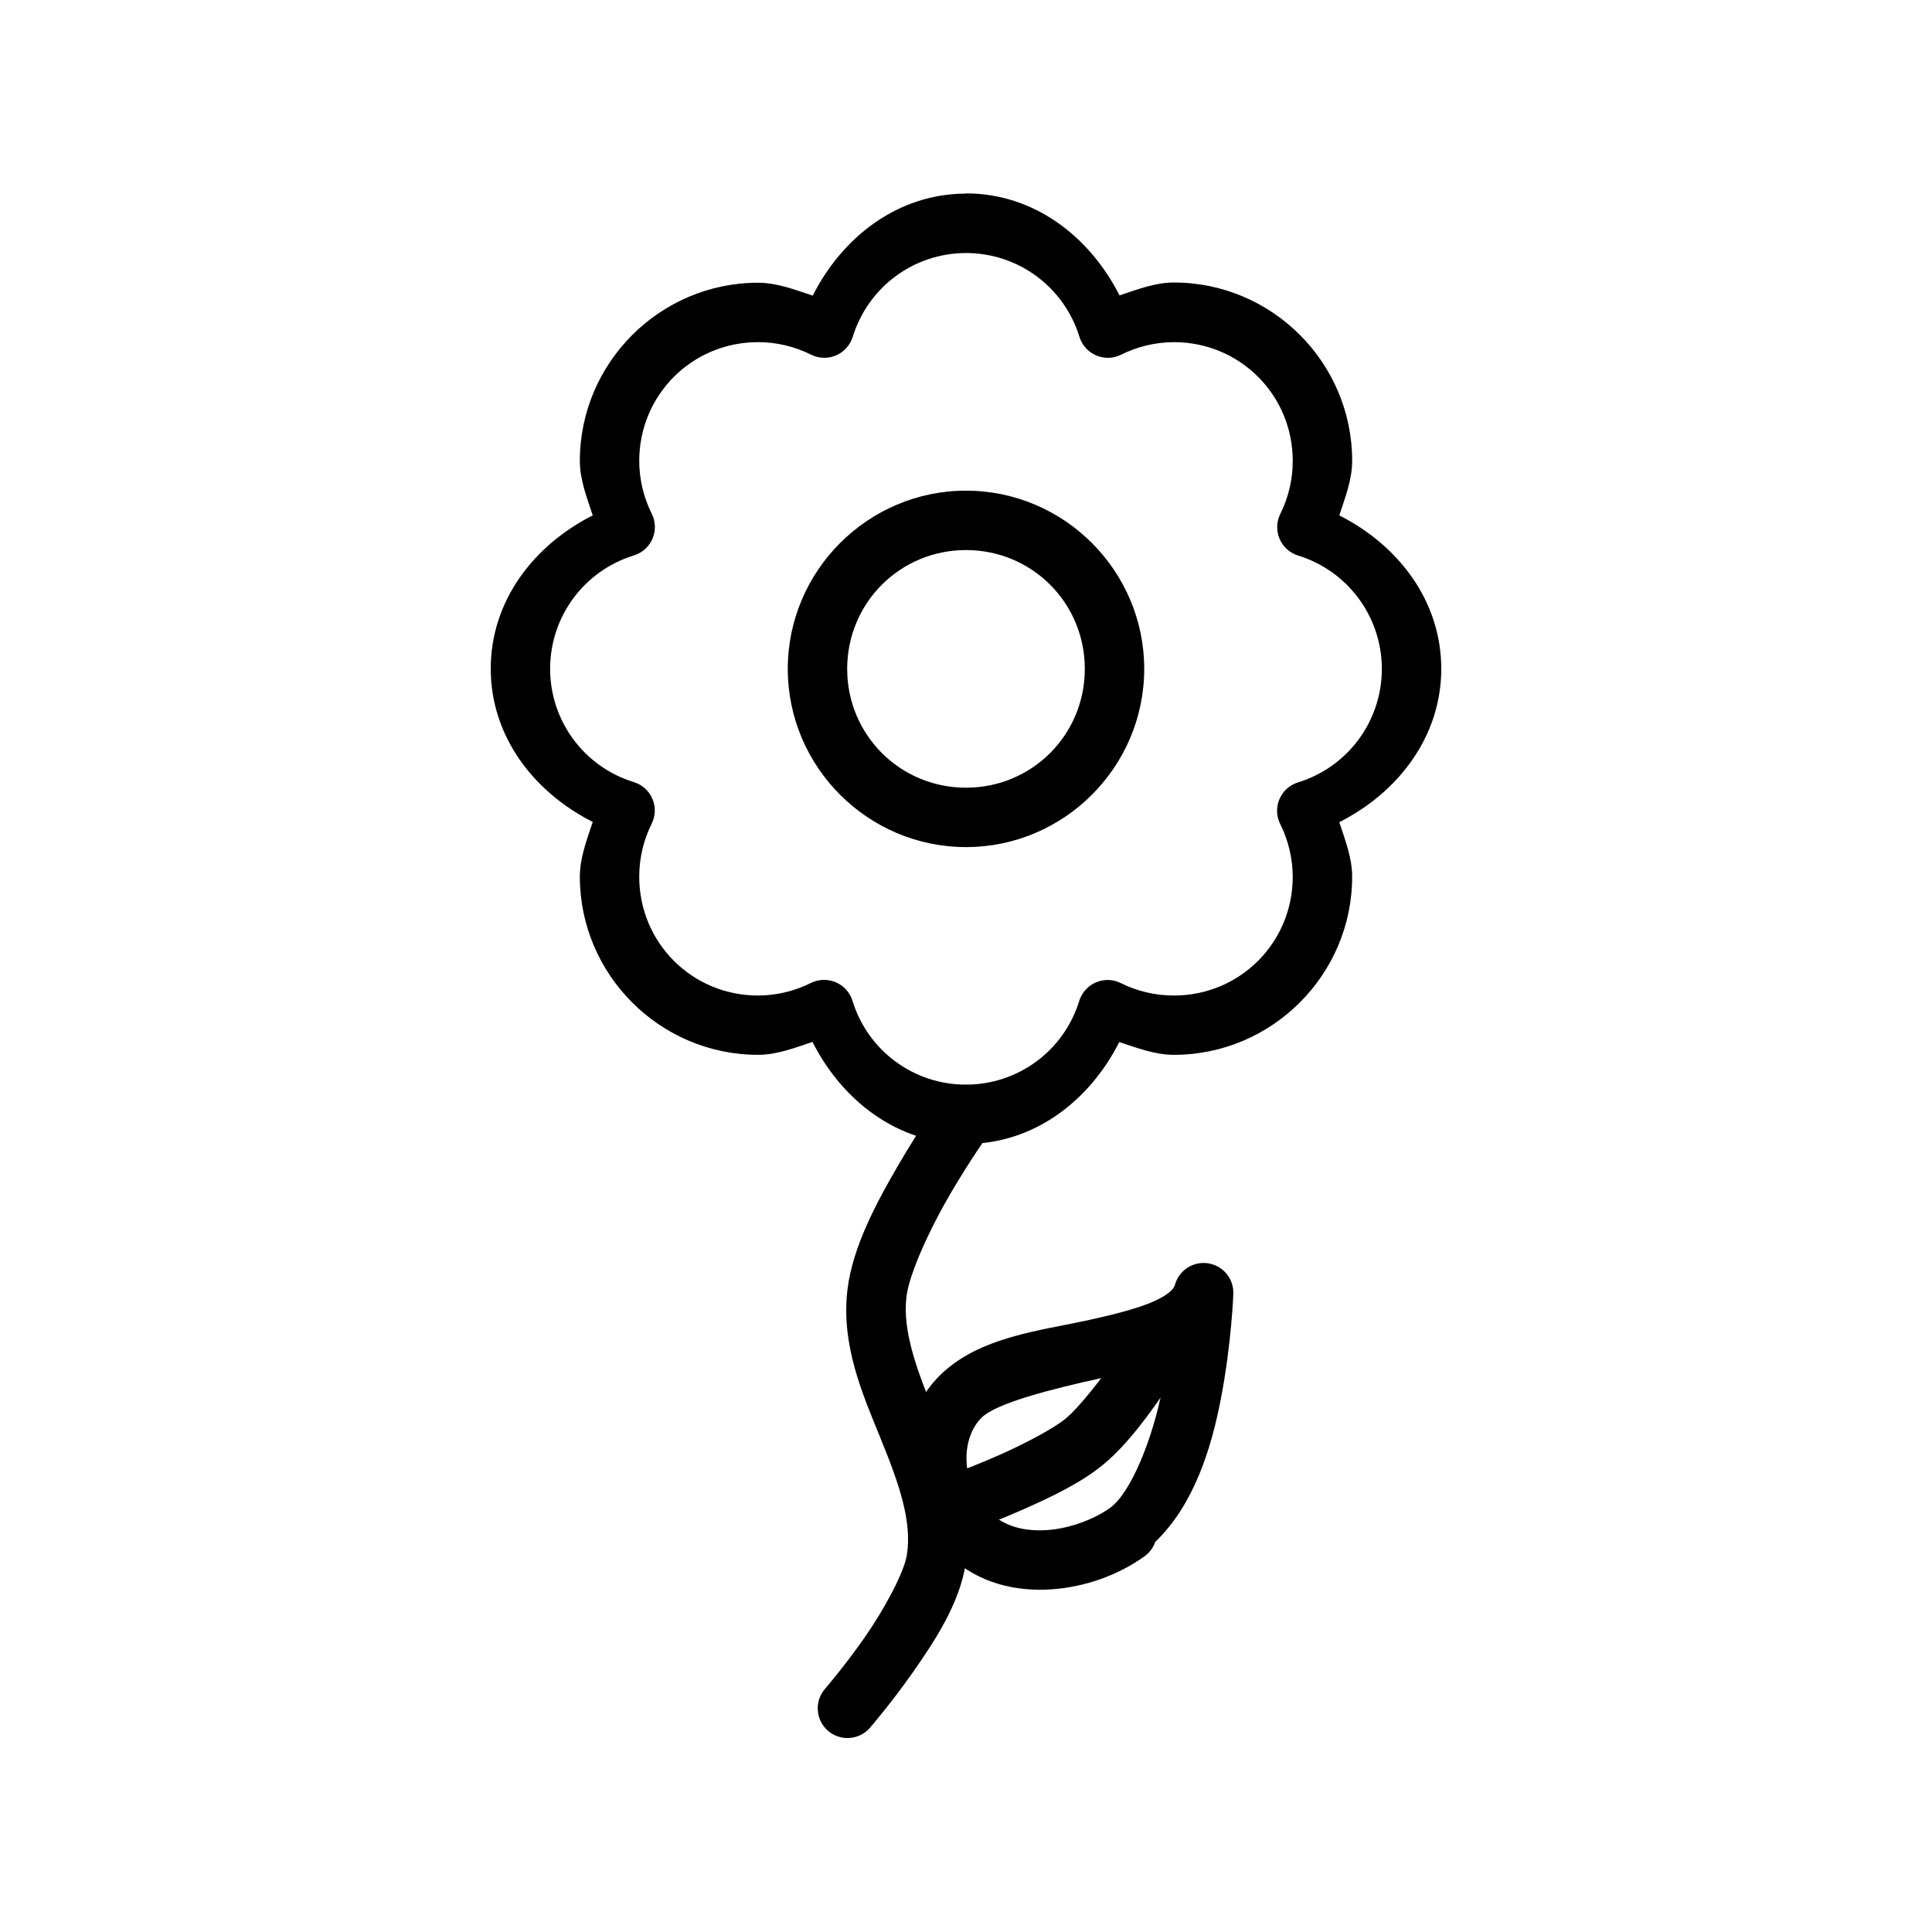 <?xml version="1.0" encoding="UTF-8"?>
<!-- Uploaded to: ICON Repo, www.iconrepo.com, Generator: ICON Repo Mixer Tools -->
<svg fill="#000000" width="800px" height="800px" version="1.1" viewBox="144 144 512 512" xmlns="http://www.w3.org/2000/svg">
 <g>
  <path d="m400 195.31c-17.961 0-32.695 11.387-40.621 27.031-4.754-1.559-9.457-3.418-14.484-3.414-25.992 0-47.23 21.242-47.23 47.23 0.012 5.004 1.855 9.695 3.414 14.422-15.664 7.934-27.027 22.664-27.031 40.652 0.027 17.965 11.379 32.664 27.031 40.59-1.562 4.754-3.418 9.484-3.414 14.516 0.016 25.977 21.25 47.199 47.23 47.199h0.031c5-0.012 9.668-1.855 14.391-3.414 7.93 15.68 22.688 27.027 40.684 27.031 17.961 0 32.695-11.355 40.621-26.996 4.754 1.559 9.457 3.387 14.484 3.383 25.992 0 47.23-21.238 47.23-47.23-0.012-5.004-1.855-9.695-3.414-14.422 15.664-7.934 27.027-22.695 27.031-40.684-0.027-17.969-11.371-32.699-27.031-40.621 1.559-4.75 3.418-9.453 3.414-14.484 0-25.992-21.238-47.23-47.23-47.23l-0.004-0.004h-0.031c-5 0.016-9.668 1.855-14.391 3.414-7.934-15.664-22.695-27.027-40.684-27.031zm0 15.742c13.848 0.004 25.996 8.996 30.074 22.23l-0.004 0.004c0.688 2.207 2.309 4 4.434 4.906s4.539 0.836 6.609-0.199c4.336-2.168 9.141-3.305 13.992-3.32 17.484 0 31.488 14.008 31.488 31.488l-0.004-0.004c0.004 4.875-1.121 9.66-3.289 14.023-1.035 2.066-1.105 4.484-0.203 6.609 0.906 2.125 2.703 3.746 4.906 4.43 13.207 4.082 22.18 16.219 22.203 30.043-0.016 13.836-8.977 25.996-22.203 30.074-2.211 0.68-4.012 2.297-4.926 4.422-0.91 2.125-0.84 4.547 0.191 6.617 2.172 4.348 3.309 9.133 3.32 13.992-0.016 17.469-14.016 31.457-31.488 31.457-4.879 0.004-9.695-1.117-14.055-3.289l0.004-0.004c-2.07-1.031-4.492-1.102-6.617-0.188-2.125 0.91-3.746 2.711-4.422 4.926-4.082 13.207-16.188 22.148-30.012 22.172-13.848 0-25.996-8.965-30.074-22.199v-0.004c-0.68-2.211-2.297-4.012-4.422-4.926-2.129-0.91-4.547-0.844-6.617 0.191-4.336 2.168-9.141 3.305-13.992 3.32-17.484 0-31.488-14.004-31.488-31.488-0.004-4.875 1.121-9.66 3.289-14.023 1.035-2.066 1.109-4.481 0.203-6.606-0.906-2.129-2.699-3.746-4.906-4.434-13.207-4.051-22.18-16.188-22.203-30.008 0.004-13.848 8.969-25.992 22.203-30.074 2.211-0.68 4.012-2.297 4.926-4.422 0.91-2.129 0.844-4.547-0.191-6.617-2.172-4.348-3.309-9.133-3.32-13.992 0-17.48 14.004-31.488 31.488-31.488 4.879-0.004 9.695 1.148 14.055 3.32h-0.004c2.074 1.035 4.492 1.102 6.617 0.191 2.129-0.914 3.746-2.715 4.426-4.926 4.082-13.207 16.188-22.184 30.012-22.203z"/>
  <path d="m400 274.03c-25.992 0-47.23 21.242-47.23 47.23 0 25.992 21.238 47.23 47.23 47.23s47.23-21.238 47.23-47.23c0-25.992-21.238-47.23-47.23-47.23zm0 15.742c17.484 0 31.488 14.004 31.488 31.488s-14.004 31.488-31.488 31.488-31.488-14.004-31.488-31.488 14.004-31.488 31.488-31.488z"/>
  <path d="m400.06 431.47c-2.598-0.016-5.035 1.25-6.519 3.387 0 0-5.531 7.715-11.348 17.68-5.816 9.969-12.203 21.785-13.59 33.117-1.805 14.699 3.949 27.719 8.703 39.391 4.754 11.676 8.492 21.934 7.012 31.09-0.754 4.672-6.031 14.473-11.348 22.047-5.312 7.574-10.332 13.375-10.332 13.375-2.852 3.289-2.5 8.266 0.785 11.117s8.262 2.5 11.117-0.785c0 0 5.516-6.356 11.348-14.668s12.309-18.156 13.992-28.566c2.379-14.699-3.211-27.824-7.996-39.574-4.785-11.75-8.797-22.203-7.656-31.488 0.75-6.121 6.16-17.863 11.562-27.121 5.402-9.258 10.547-16.418 10.547-16.418l-0.004-0.004c1.777-2.379 2.059-5.559 0.734-8.219-1.324-2.656-4.035-4.344-7.008-4.359z" fill-rule="evenodd"/>
  <path d="m463 478.7c-3.555-0.016-6.68 2.352-7.625 5.781-0.289 1.039-1.531 2.57-5.629 4.398-4.098 1.828-10.25 3.414-16.973 4.891-13.449 2.949-29.125 4.512-39.484 14.512-12.887 12.441-11.914 34.516 2.367 48.094 7.578 7.207 17.664 9.449 26.875 8.824 9.215-0.629 17.938-3.856 24.785-8.766h0.004c1.312-0.949 2.301-2.281 2.828-3.812 10.156-9.742 14.789-24.441 17.375-37.82 2.875-14.898 3.32-27.953 3.32-27.953 0.074-2.129-0.719-4.199-2.195-5.734-1.477-1.535-3.516-2.406-5.648-2.414zm-10.023 25.492c-0.438 3.488-0.113 3.59-0.891 7.625-2.606 13.504-8.375 27.816-13.93 31.797-4.215 3.019-10.652 5.465-16.668 5.871-6.012 0.41-11.246-0.977-14.977-4.519-8.336-7.926-7.859-19.977-2.305-25.34 3.918-3.781 18.027-7.434 31.949-10.484 5.852-1.289 11.461-2.926 16.82-4.949z"/>
  <path d="m448.31 490.48s-3.266 5.562-7.75 12.148c-4.484 6.586-10.465 14.234-14.113 17.281-3.117 2.602-10.797 6.652-17.281 9.531-6.484 2.879-11.871 4.859-11.871 4.859l5.41 14.789s5.848-2.144 12.855-5.258c7.008-3.109 15.078-6.918 20.973-11.84 6.426-5.363 12.23-13.453 17.035-20.512 4.805-7.059 8.332-13.039 8.332-13.039l-13.59-7.965z" fill-rule="evenodd"/>
 </g>
</svg>